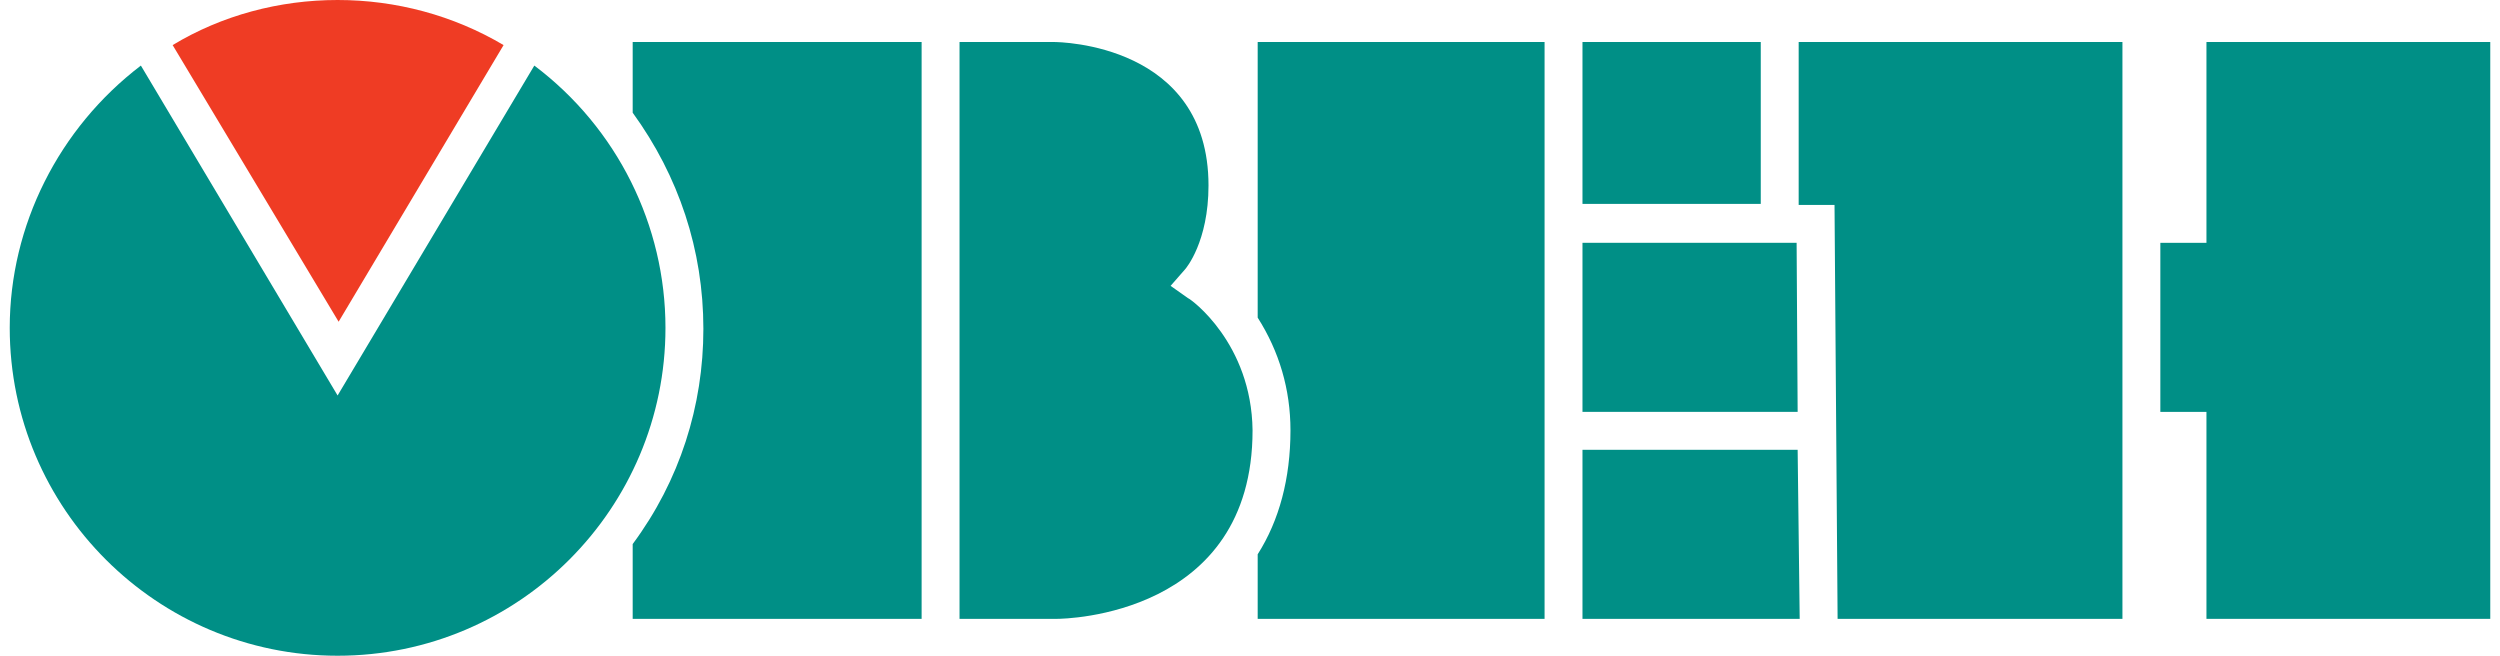 <?xml version="1.0" encoding="utf-8"?>
<!-- Generator: Adobe Illustrator 18.0.0, SVG Export Plug-In . SVG Version: 6.00 Build 0)  -->
<!DOCTYPE svg PUBLIC "-//W3C//DTD SVG 1.1//EN" "http://www.w3.org/Graphics/SVG/1.1/DTD/svg11.dtd">
<svg version="1.1" id="Layer_1" xmlns="http://www.w3.org/2000/svg" xmlns:xlink="http://www.w3.org/1999/xlink" x="0px" y="0px"
	 viewBox="0 0 242.1 64" width="122" height="32" enable-background="new 0 0 242.1 64" xml:space="preserve">
<path fill="#EF3C24" d="M32,0c-5.7,0-11.3,1.5-16.1,4.4l16.2,27l16.1-27C43.3,1.5,37.7,0,32,0z"/>
<polygon fill="#008f86" points="174.5,43.9 153.5,43.9 153.5,60.4 174.7,60.4 "/>
<path fill="#008f86" d="M51.2,6.4L32,38.6L12.8,6.4C4.8,12.5,0,22,0,32c0,17.7,14.4,32,32,32c17.7,0,32-14.4,32-32
	C64,22,59.3,12.5,51.2,6.4z"/>
<path fill="#008f86" d="M60.8,53.1v7.3H89V4.1H60.8V11c4.5,6.2,6.9,13.4,6.9,21.1C67.7,39.6,65.4,46.9,60.8,53.1z"/>
<path fill="#008f86" d="M115,29.1l-1.7-1.2l1.4-1.6c0.1-0.1,2.3-2.7,2.3-8.2c0-13.8-14.5-14-15.1-14h-9.2v56.3h9.5
	c0.8,0,19.1-0.3,19.1-18.4C121.2,33.5,115.3,29.2,115,29.1z"/>
<path fill="#008f86" d="M121.8,54.1v6.3h28V4.1h-28v26.9c2.1,3.3,3.2,7,3.2,11C125,46.7,123.9,50.8,121.8,54.1z"/>
<rect x="153.5" y="4.1" fill="#008f86" width="17.4" height="15.8"/>
<polygon fill="#008f86" points="174.4,23.7 153.5,23.7 153.5,40.2 174.5,40.2 "/>
<polygon fill="#008f86" points="178.4,60.4 206.2,60.4 206.2,4.1 174.6,4.1 174.6,20 178.1,20 "/>
<polygon fill="#008f86" points="209.9,40.2 214.4,40.2 214.4,60.4 242.1,60.4 242.1,4.1 214.4,4.1 214.4,23.7 209.9,23.7 "/>
</svg>
